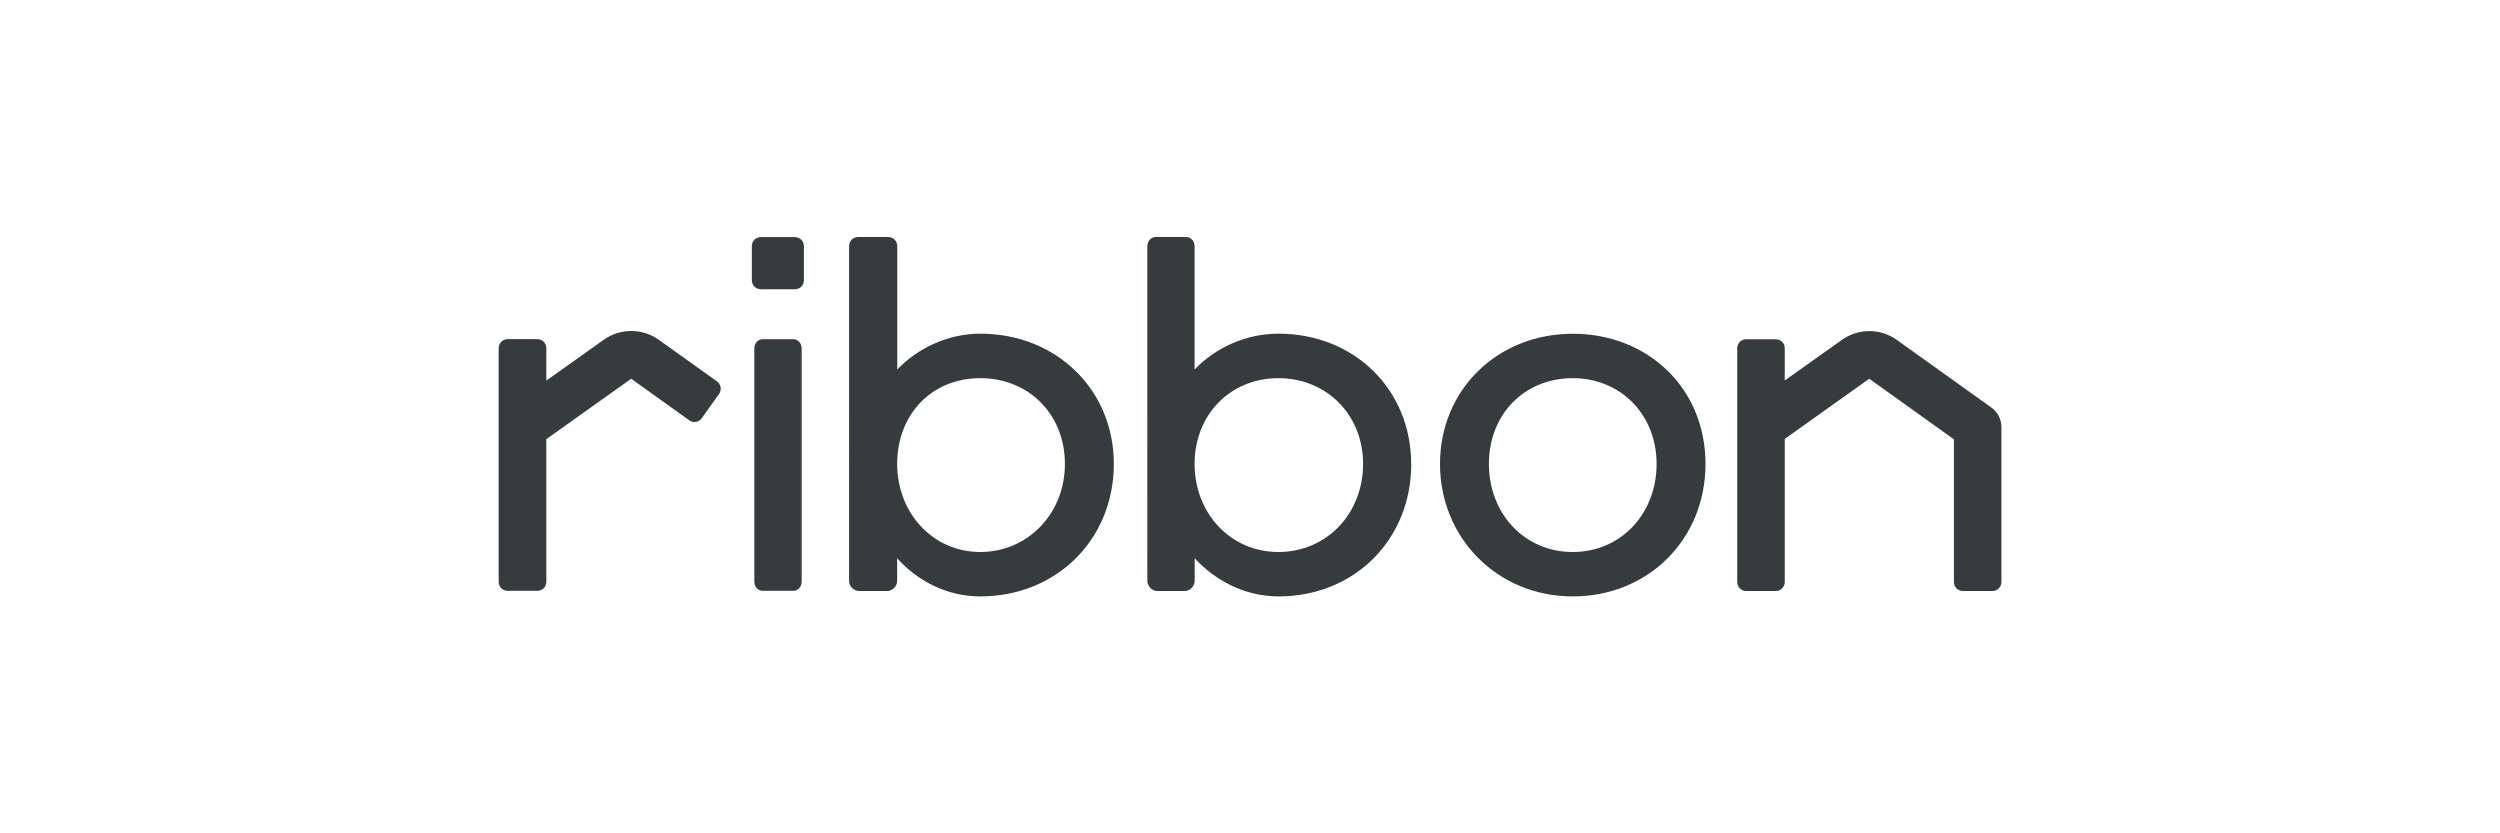 <?xml version="1.0" encoding="UTF-8"?> <svg xmlns="http://www.w3.org/2000/svg" id="Layer_1" viewBox="0 0 300 100"><defs><style>.cls-1{fill:#363b3d;}</style></defs><path class="cls-1" d="M96.47,29.57v4.02c0,.66-.46,1.12-1.12,1.12h-4.01c-.65,0-1.12-.47-1.12-1.12v-4.02c0-.65,.46-1.12,1.12-1.12h4.01c.65,0,1.12,.47,1.12,1.12Zm92.26,10.48c-9.04,0-15.93,6.73-15.93,15.62s6.9,15.9,15.93,15.9,15.93-6.83,15.93-15.9-6.9-15.62-15.93-15.62Zm0,26.19c-5.78,0-10.06-4.58-10.06-10.57s4.29-10.29,10.06-10.29,10.06,4.39,10.06,10.29c0,5.99-4.29,10.57-10.06,10.57Zm-19.38-10.57c0,9.07-6.8,15.9-15.93,15.9-4.1,0-7.64-1.96-10.06-4.58v2.71c0,.65-.56,1.22-1.21,1.22h-3.26c-.65,0-1.21-.56-1.21-1.22V29.56c0-.65,.46-1.12,1.02-1.12h3.63c.56,0,1.02,.47,1.02,1.12v14.78c2.42-2.53,6.06-4.3,10.06-4.3,9.13,0,15.93,6.74,15.93,15.62Zm-5.78,0c0-5.9-4.38-10.29-10.16-10.29s-10.06,4.39-10.06,10.29,4.29,10.57,10.06,10.57,10.16-4.58,10.16-10.57Zm-29.91,0c0,9.07-6.89,15.9-16.03,15.9-4.1,0-7.64-1.96-9.97-4.58v2.71c0,.65-.56,1.22-1.21,1.22h-3.35c-.65,0-1.21-.56-1.21-1.22V29.56c0-.65,.46-1.12,1.12-1.12h3.54c.65,0,1.12,.47,1.12,1.12v14.78c2.42-2.53,6.06-4.3,9.97-4.3,9.13,0,16.02,6.74,16.02,15.62Zm-5.87,0c0-5.9-4.29-10.29-10.16-10.29s-9.97,4.39-9.97,10.29,4.29,10.57,9.97,10.57,10.16-4.58,10.16-10.57Zm-32.61-14.97h-3.64c-.56,0-1.02,.47-1.02,1.12v27.96c0,.66,.46,1.12,1.02,1.12h3.64c.56,0,1.02-.47,1.02-1.12v-27.96c0-.65-.46-1.12-1.02-1.12Zm144.99,10.54c0-.93-.45-1.79-1.2-2.33l-11.35-8.12c-1.97-1.41-4.62-1.41-6.6,0l-6.85,4.87v-3.88c0-.59-.48-1.07-1.07-1.07h-3.56c-.59,0-1.07,.48-1.07,1.07v28.07c0,.59,.48,1.07,1.07,1.07h3.56c.59,0,1.07-.48,1.07-1.07v-17.18l10.14-7.22,10.16,7.27v1.18h0v15.95c0,.59,.48,1.07,1.07,1.07h3.56c.59,0,1.07-.48,1.07-1.07v-9.17h0v-9.44h0Zm-161.11-10.46c-1.98-1.41-4.64-1.42-6.62,0l-6.88,4.89v-3.9c0-.59-.48-1.07-1.07-1.07h-3.58c-.59,0-1.07,.48-1.07,1.07v28.06c0,.59,.48,1.07,1.07,1.07h3.58c.59,0,1.07-.48,1.07-1.07v-17.13l10.18-7.25,6.98,4.99c.48,.35,1.15,.23,1.49-.25l2.08-2.92c.34-.48,.23-1.16-.25-1.5l-6.98-4.99Z"></path></svg> 